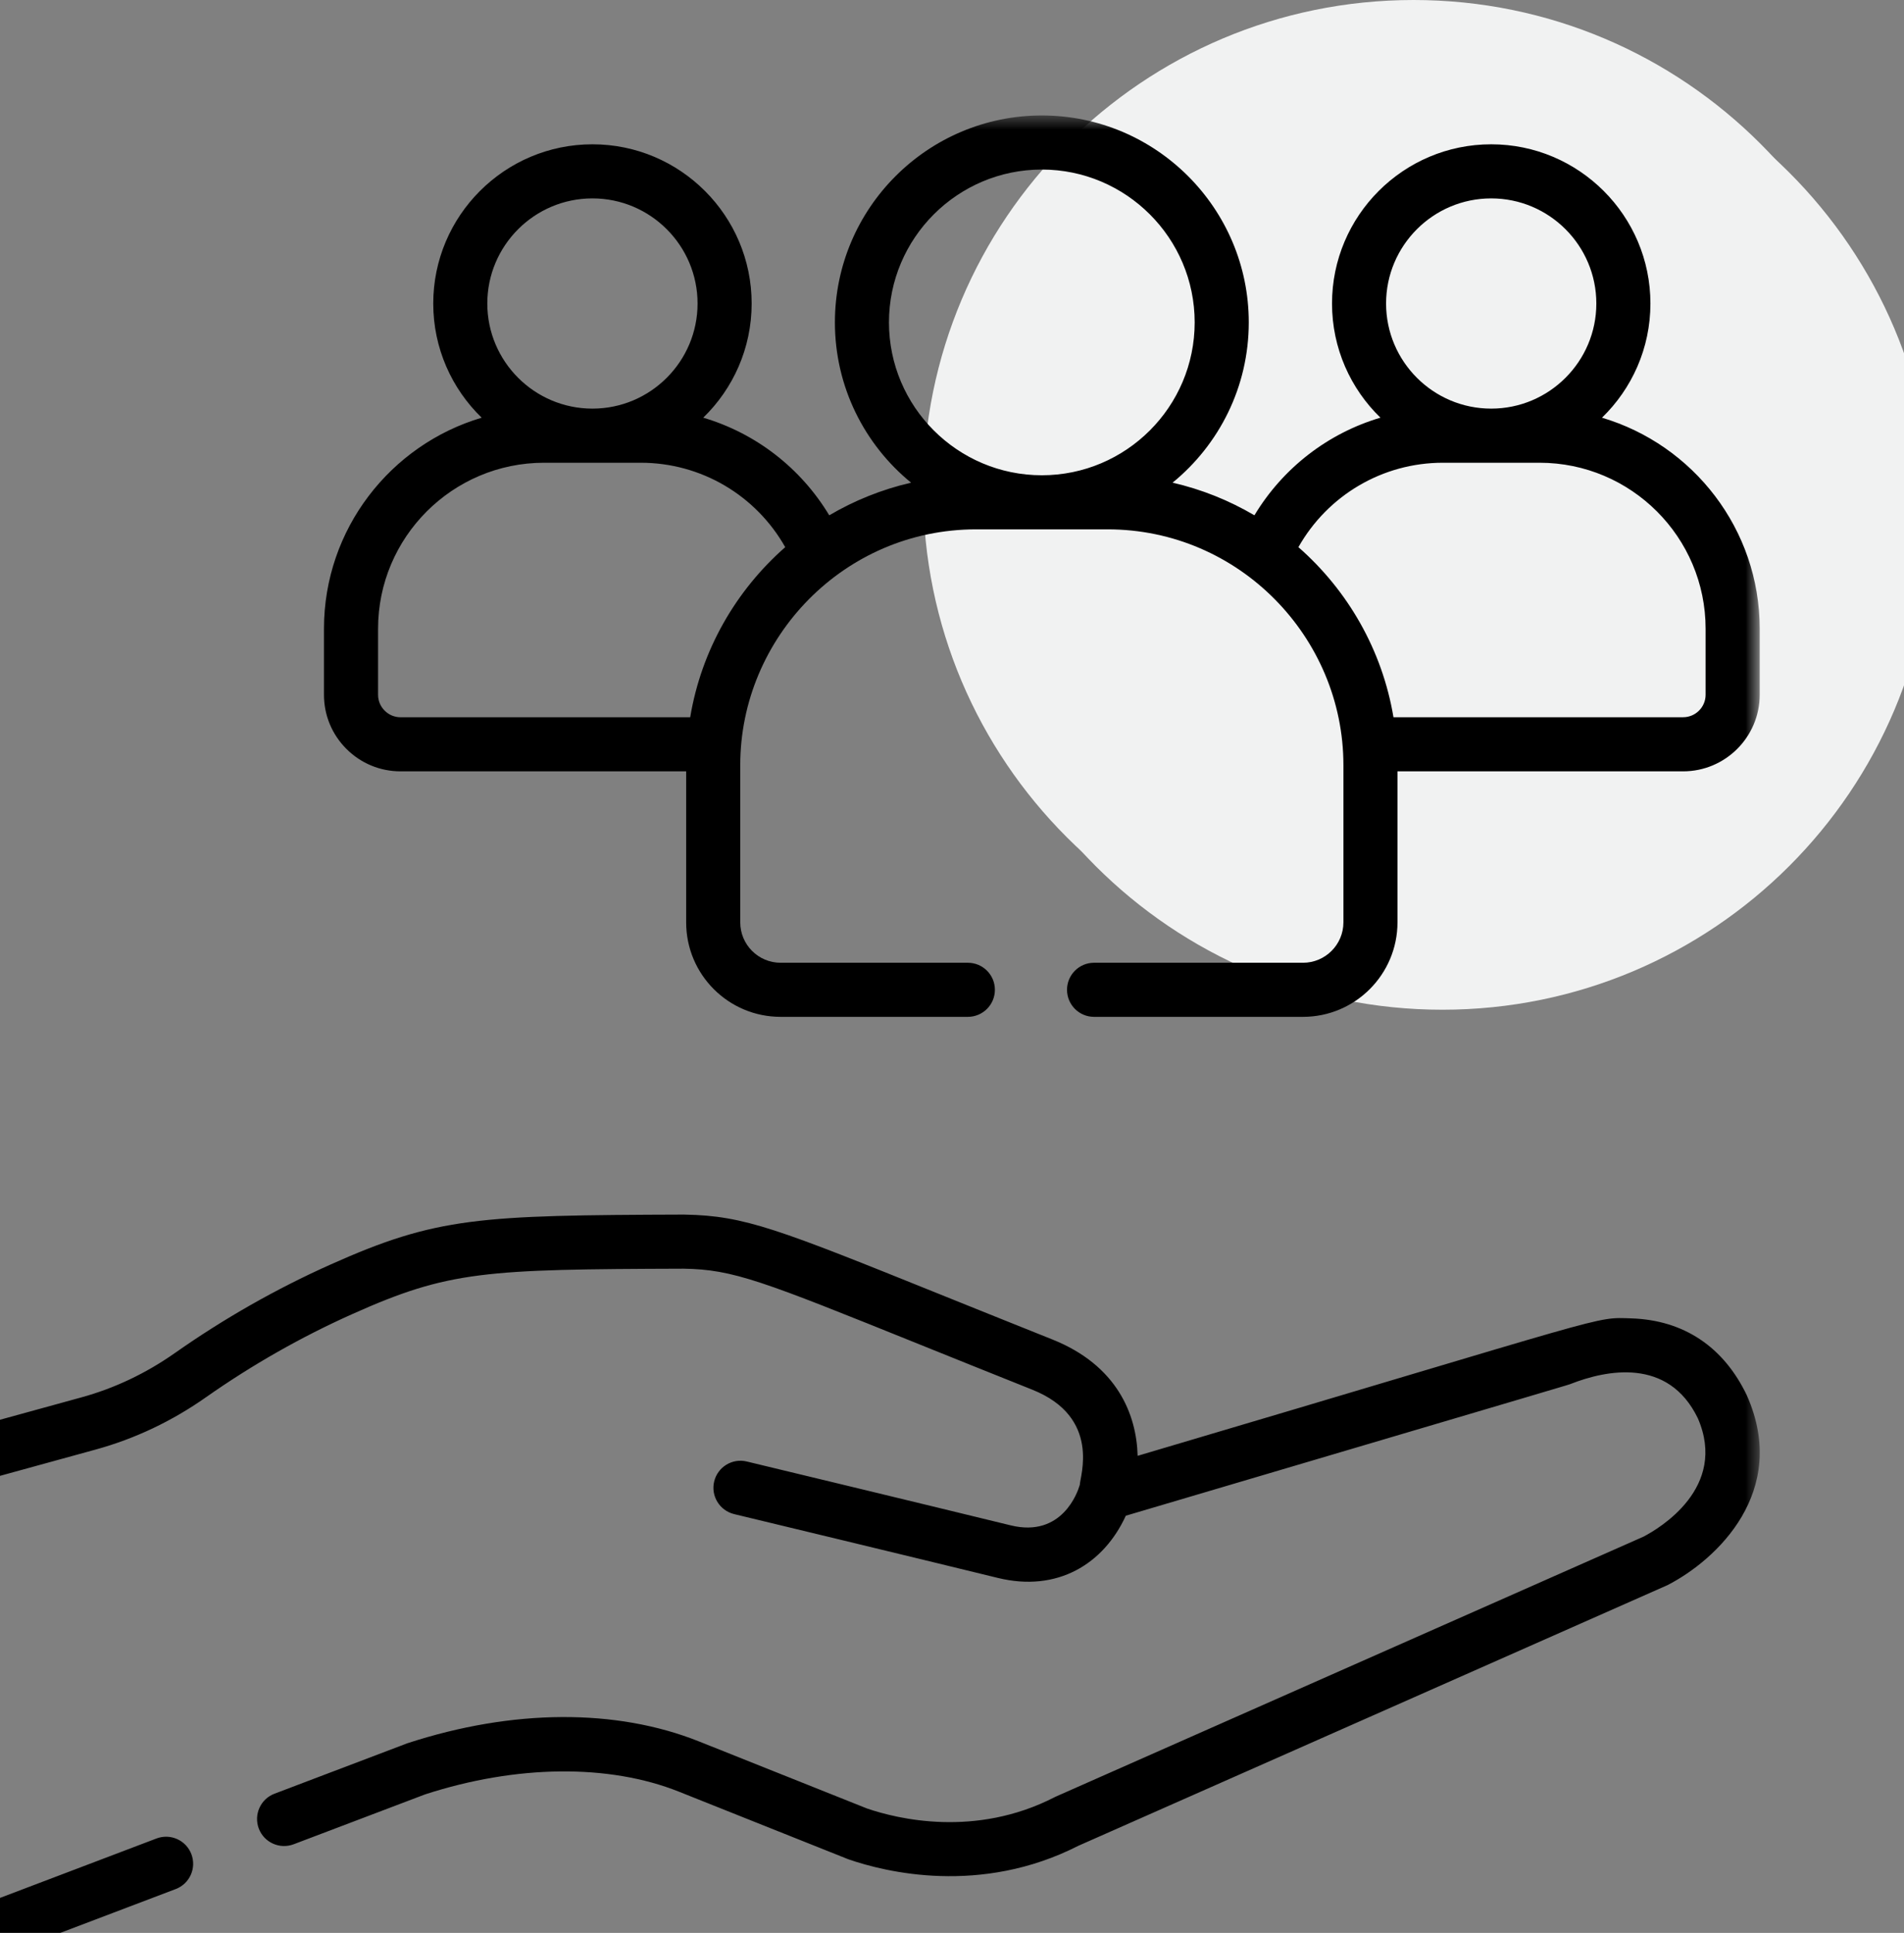 <?xml version="1.0" encoding="UTF-8"?>
<svg xmlns="http://www.w3.org/2000/svg" width="66" height="67" viewBox="0 0 66 67" fill="none">
  <rect x="0" y="0" width="66" height="67" fill="#808080" stroke="none"/>
  <g clip-path="url(#clip0_469_762)">
    <path d="M49 34C58.389 34 66 26.389 66 17C66 7.611 58.389 0 49 0C39.611 0 32 7.611 32 17C32 26.389 39.611 34 49 34Z" fill="#F1F2F2"></path>
    <g clip-path="url(#clip1_469_762)">
      <path d="M50 35C59.389 35 67 27.389 67 18C67 8.611 59.389 1 50 1C40.611 1 33 8.611 33 18C33 27.389 40.611 35 50 35Z" fill="#F1F2F2"></path>
      <mask id="mask0_469_762" style="mask-type:luminance" maskUnits="userSpaceOnUse" x="-3" y="4" width="64" height="64">
        <path d="M61 4H-3V68H61V4Z" fill="white"></path>
      </mask>
      <g mask="url(#mask0_469_762)">
        <path d="M11.23 21.795V24.082C11.23 24.791 11.506 25.457 12.008 25.959C12.509 26.46 13.176 26.737 13.885 26.737H23.785V31.971C23.785 33.782 25.25 35.247 27.061 35.247H33.549C34.067 35.247 34.487 34.827 34.487 34.309C34.487 33.791 34.067 33.372 33.549 33.372H27.061C26.287 33.372 25.66 32.746 25.66 31.971V26.521C25.66 22.105 29.26 18.349 33.833 18.349H38.395C42.952 18.349 46.568 22.091 46.568 26.521V31.971C46.568 32.744 45.939 33.372 45.167 33.372H37.924C37.407 33.372 36.987 33.791 36.987 34.309C36.987 34.827 37.407 35.247 37.924 35.247H45.167C46.973 35.247 48.442 33.777 48.442 31.971V26.737H58.343C59.807 26.737 60.998 25.546 60.998 24.082V21.795C60.998 18.339 58.688 15.415 55.531 14.479C56.566 13.475 57.21 12.072 57.21 10.521C57.21 7.478 54.734 5.002 51.691 5.002C48.648 5.002 46.173 7.478 46.173 10.521C46.173 12.072 46.817 13.475 47.851 14.478C46.038 15.015 44.475 16.214 43.483 17.862C42.612 17.349 41.658 16.963 40.646 16.731C42.257 15.415 43.287 13.413 43.287 11.175C43.287 7.22 40.069 4.002 36.114 4.002C32.158 4.002 28.941 7.22 28.941 11.175C28.941 13.413 29.971 15.415 31.582 16.731C30.57 16.964 29.616 17.349 28.745 17.862C27.753 16.214 26.191 15.015 24.377 14.478C25.411 13.475 26.055 12.072 26.055 10.521C26.055 7.478 23.58 5.002 20.537 5.002C17.494 5.002 15.018 7.478 15.018 10.521C15.018 12.072 15.662 13.476 16.697 14.479C13.54 15.414 11.23 18.339 11.23 21.795ZM51.691 6.877C53.7 6.877 55.335 8.511 55.335 10.521C55.335 12.53 53.7 14.164 51.691 14.164C49.682 14.164 48.047 12.53 48.047 10.521C48.047 8.511 49.682 6.877 51.691 6.877ZM50.015 16.04H53.367C56.541 16.04 59.123 18.621 59.123 21.795V24.082C59.123 24.512 58.773 24.861 58.343 24.861H48.303C47.913 22.527 46.716 20.463 45.008 18.966C46.025 17.168 47.923 16.04 50.015 16.04ZM30.815 11.175C30.815 8.254 33.192 5.877 36.114 5.877C39.035 5.877 41.412 8.254 41.412 11.175C41.412 14.097 39.035 16.474 36.114 16.474C33.192 16.474 30.815 14.097 30.815 11.175ZM20.536 6.877C22.546 6.877 24.18 8.511 24.18 10.521C24.18 12.53 22.546 14.164 20.536 14.164C18.527 14.164 16.892 12.53 16.892 10.521C16.892 8.511 18.527 6.877 20.536 6.877ZM18.86 16.04H22.212C24.304 16.04 26.202 17.168 27.219 18.966C25.512 20.463 24.314 22.527 23.925 24.862H13.885C13.677 24.862 13.481 24.781 13.334 24.633C13.186 24.486 13.105 24.29 13.105 24.082V21.795C13.105 18.621 15.687 16.04 18.86 16.04Z" fill="black"></path>
        <path d="M60.551 48.364C59.745 46.681 58.362 45.76 56.553 45.699C55.22 45.657 56.18 45.508 39.435 50.463C39.398 49.038 38.731 47.328 36.477 46.429C34.98 45.831 33.7 45.315 32.598 44.871C26.998 42.614 25.817 42.138 23.745 42.102C23.732 42.101 23.72 42.101 23.705 42.101C16.601 42.125 15.146 42.181 11.443 43.839C9.567 44.678 7.756 45.709 6.059 46.902C5.059 47.605 3.971 48.121 2.825 48.436L-1.473 49.618C-2.372 49.865 -3 50.689 -3 51.621V65.921C-3 66.603 -2.664 67.243 -2.102 67.63C-1.54 68.019 -0.823 68.105 -0.185 67.863L6.091 65.48C6.575 65.296 6.818 64.755 6.634 64.271C6.451 63.787 5.909 63.543 5.425 63.727L-0.851 66.11C-0.933 66.141 -0.998 66.115 -1.037 66.087C-1.077 66.06 -1.125 66.008 -1.125 65.921V51.621C-1.125 51.53 -1.064 51.449 -0.976 51.425L3.322 50.244C4.676 49.871 5.96 49.263 7.137 48.435C8.736 47.312 10.442 46.341 12.209 45.551C15.567 44.047 16.809 43.999 23.691 43.976H23.694C25.431 44.003 26.418 44.401 31.897 46.61C33.001 47.055 34.282 47.571 35.782 48.17C38.183 49.128 37.43 51.196 37.43 51.469L37.418 51.505C37.363 51.691 36.828 53.313 35.034 52.873C32.349 52.216 25.952 50.675 25.887 50.66C25.384 50.538 24.878 50.848 24.756 51.352C24.635 51.855 24.945 52.361 25.448 52.483C25.513 52.498 31.907 54.038 34.588 54.695C36.651 55.2 38.256 54.217 39.025 52.539C55.038 47.802 54.331 48.015 54.456 47.967C55.657 47.498 57.823 47.031 58.853 49.16C59.9 51.568 57.521 52.977 56.969 53.265L36.604 62.273C36.596 62.277 36.587 62.281 36.58 62.284C36.571 62.289 36.562 62.293 36.553 62.298C33.802 63.708 31.106 63.047 30.053 62.687L24.233 60.364C21.357 59.216 17.771 59.237 14.135 60.422C14.121 60.426 14.107 60.431 14.093 60.437L9.515 62.175C9.031 62.358 8.788 62.9 8.971 63.384C9.155 63.868 9.697 64.111 10.181 63.927L14.737 62.198C17.903 61.17 21.11 61.136 23.538 62.106L29.38 64.437C29.393 64.443 29.407 64.448 29.422 64.453C30.684 64.888 33.982 65.711 37.385 63.978C37.422 63.962 57.766 54.964 57.802 54.945C59.512 54.068 62.018 51.701 60.563 48.392C60.559 48.383 60.555 48.373 60.551 48.364Z" fill="black"></path>
      </g>
    </g>
  </g>
  <defs>
    <clipPath id="clip0_469_762">
      <rect width="66" height="67" fill="white"></rect>
    </clipPath>
    <clipPath id="clip1_469_762">
      <rect width="70" height="67" fill="white" transform="translate(-3 1)"></rect>
    </clipPath>
  </defs>
</svg>
